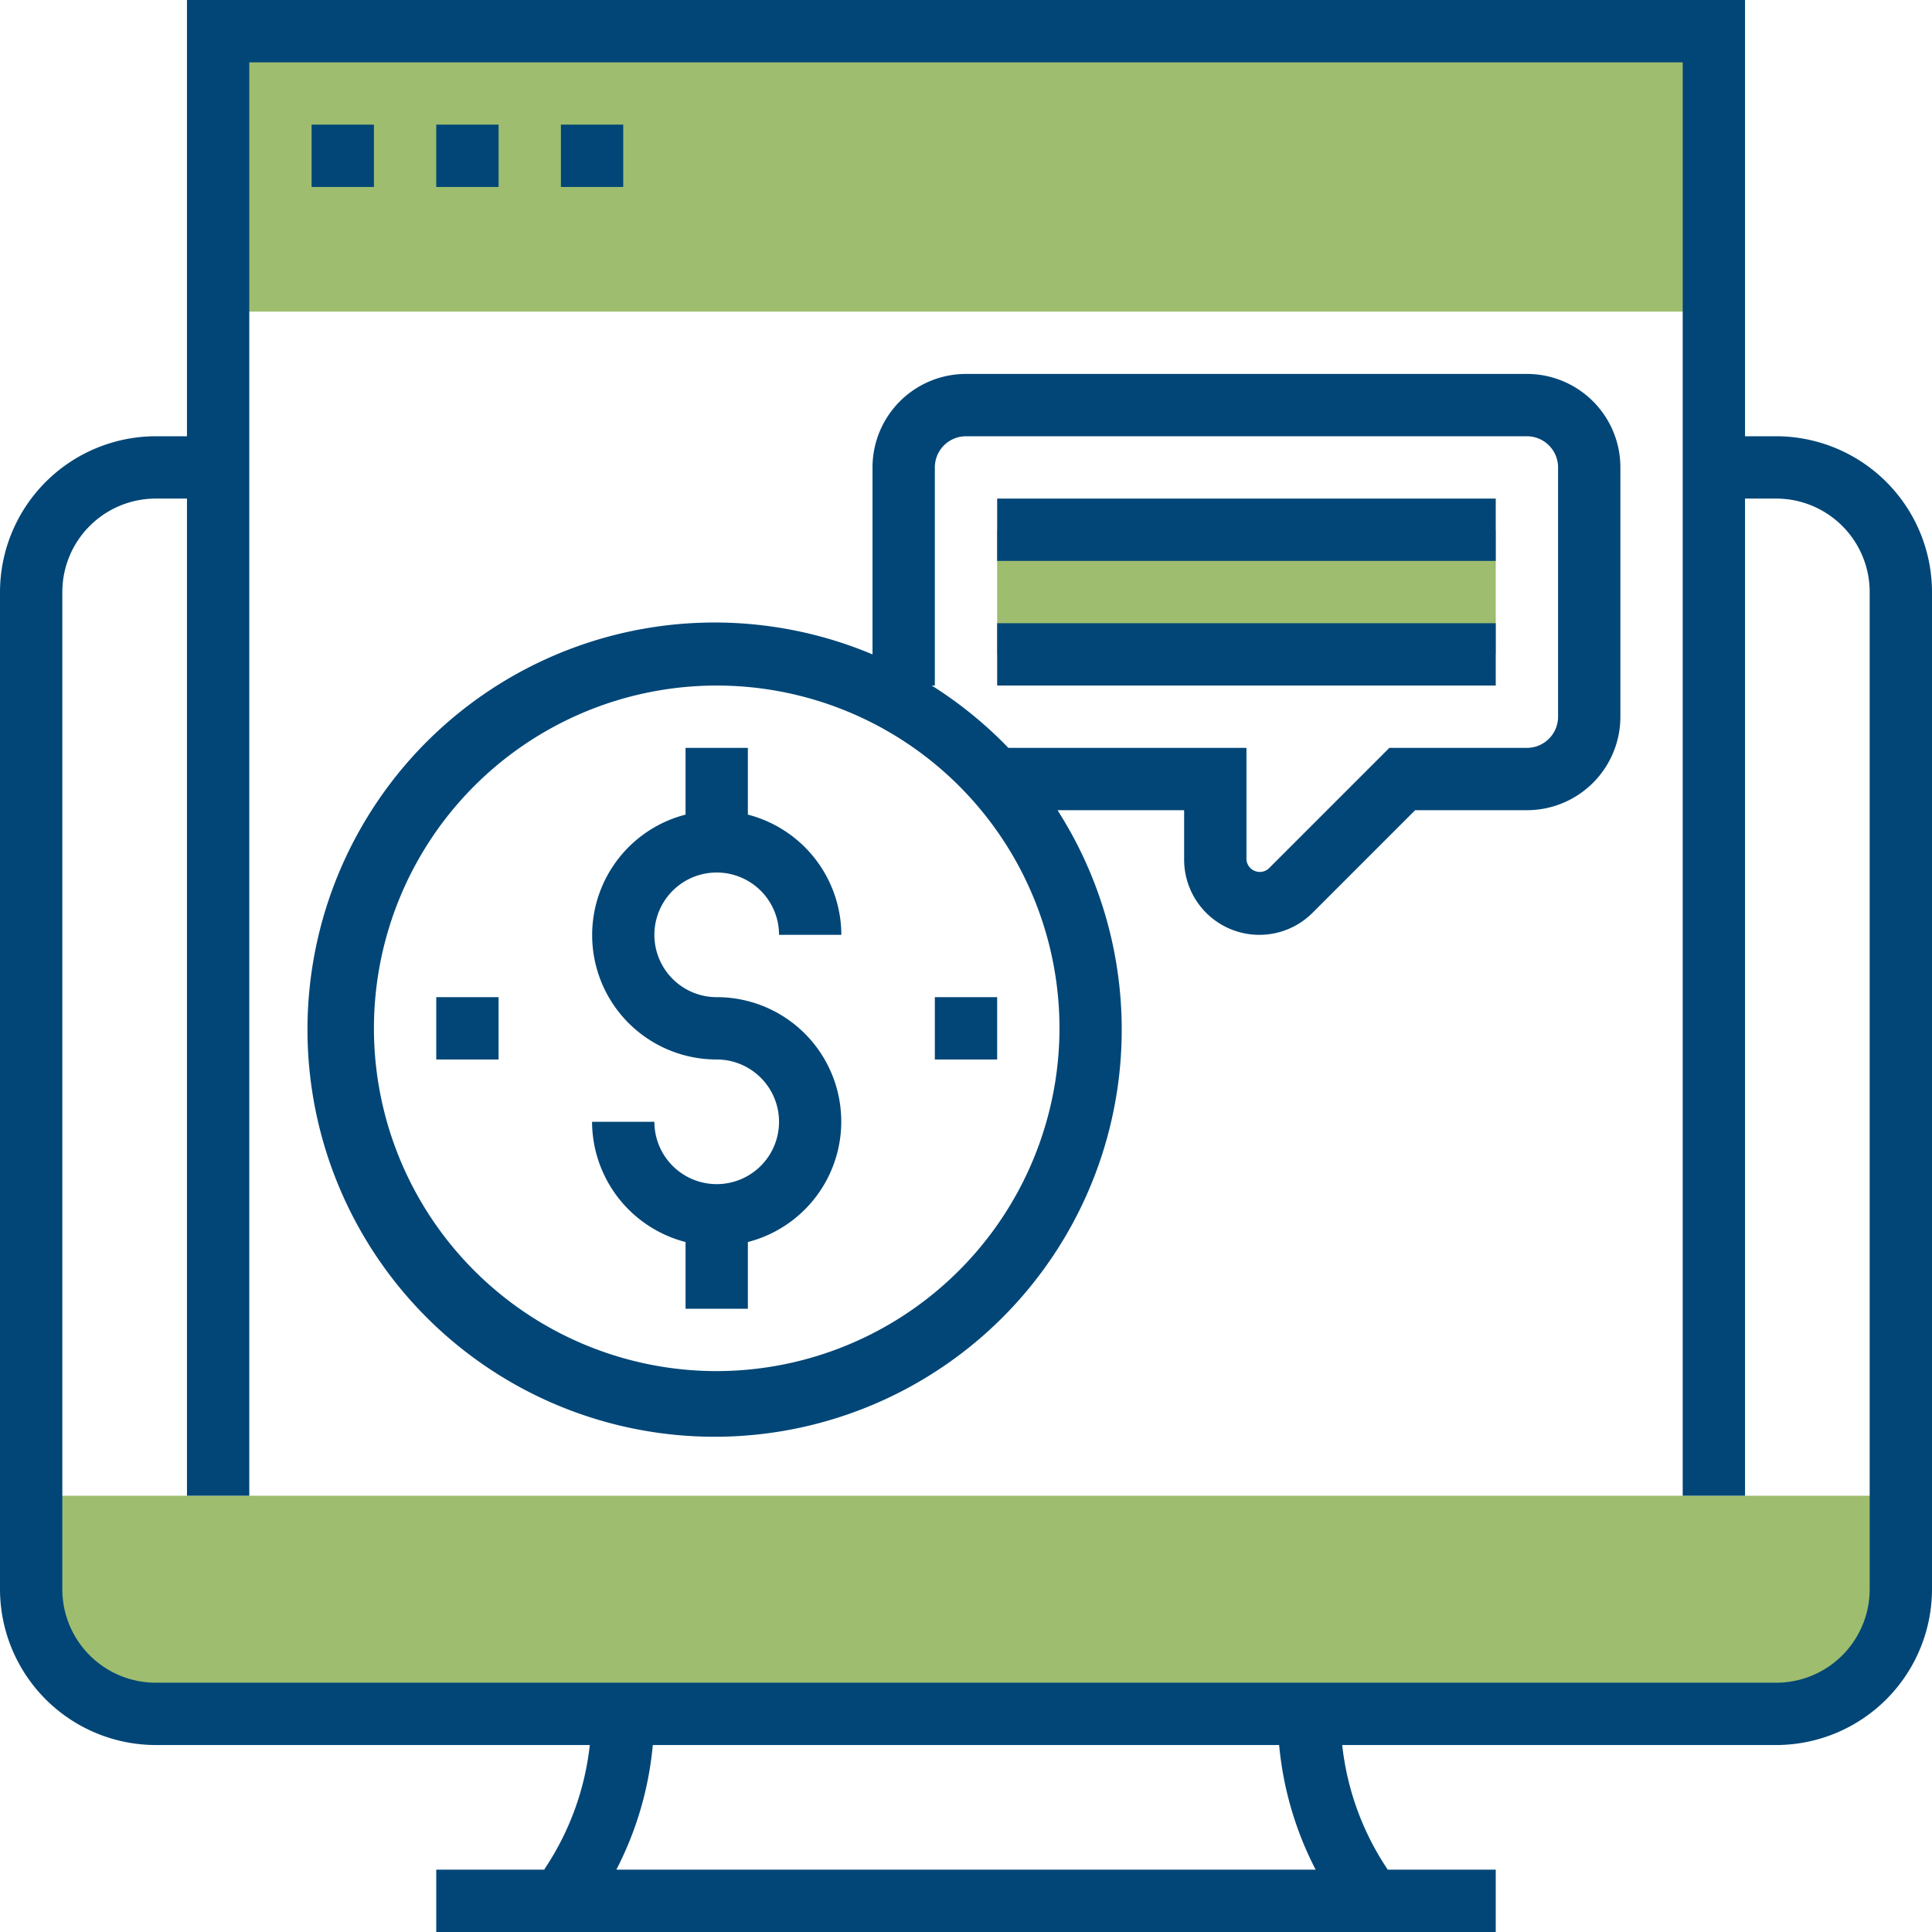 <svg xmlns="http://www.w3.org/2000/svg" width="62" height="62" viewBox="0 0 62 62"><defs><style>.a{fill:#9ebd6e;}.b{fill:#014677;}</style></defs><g transform="translate(-1 -1)"><path class="a" d="M8,2H56v9H8Z"/><path class="a" d="M58,56H6a4,4,0,0,1-4-4V49H62v3A4,4,0,0,1,58,56Z"/><path class="a" d="M33,18H49v4H33Z"/><path class="b" d="M58,15H57V1H7V15H6a5.006,5.006,0,0,0-5,5V52a5.006,5.006,0,0,0,5,5H19.927A8.86,8.86,0,0,1,18.5,60.941L18.465,61H15v2H49V61H45.535l-.039-.059A8.876,8.876,0,0,1,44.073,57H58a5.006,5.006,0,0,0,5-5V20A5.006,5.006,0,0,0,58,15ZM43.221,61H20.779a10.839,10.839,0,0,0,1.17-4h20.1A10.858,10.858,0,0,0,43.221,61ZM61,52a3,3,0,0,1-3,3H6a3,3,0,0,1-3-3V20a3,3,0,0,1,3-3H7V49H9V3H55V49h2V17h1a3,3,0,0,1,3,3Z"/><path class="b" d="M24,29a2,2,0,0,1,2,2h2a4,4,0,0,0-3-3.858V25H23v2.142A3.992,3.992,0,0,0,24,35a2,2,0,1,1-2,2H20a4,4,0,0,0,3,3.858V43h2V40.858A3.992,3.992,0,0,0,24,33a2,2,0,0,1,0-4Z"/><path class="b" d="M50,13H32a3,3,0,0,0-3,3v6a13.065,13.065,0,1,0,5.937,5H39v1.586a2.414,2.414,0,0,0,4.121,1.707L46.414,27H50a3,3,0,0,0,3-3V16A3,3,0,0,0,50,13ZM24,45A11,11,0,1,1,35,34,11.013,11.013,0,0,1,24,45ZM51,24a1,1,0,0,1-1,1H45.586l-3.879,3.879A.43.43,0,0,1,41,28.586V25H33.359A13.076,13.076,0,0,0,30.9,23H31V16a1,1,0,0,1,1-1H50a1,1,0,0,1,1,1Z"/><path class="b" d="M33,17H49v2H33Z"/><path class="b" d="M33,21H49v2H33Z"/><path class="b" d="M31,33h2v2H31Z"/><path class="b" d="M15,33h2v2H15Z"/><path class="b" d="M11,5h2V7H11Z"/><path class="b" d="M15,5h2V7H15Z"/><path class="b" d="M19,5h2V7H19Z"/></g></svg>